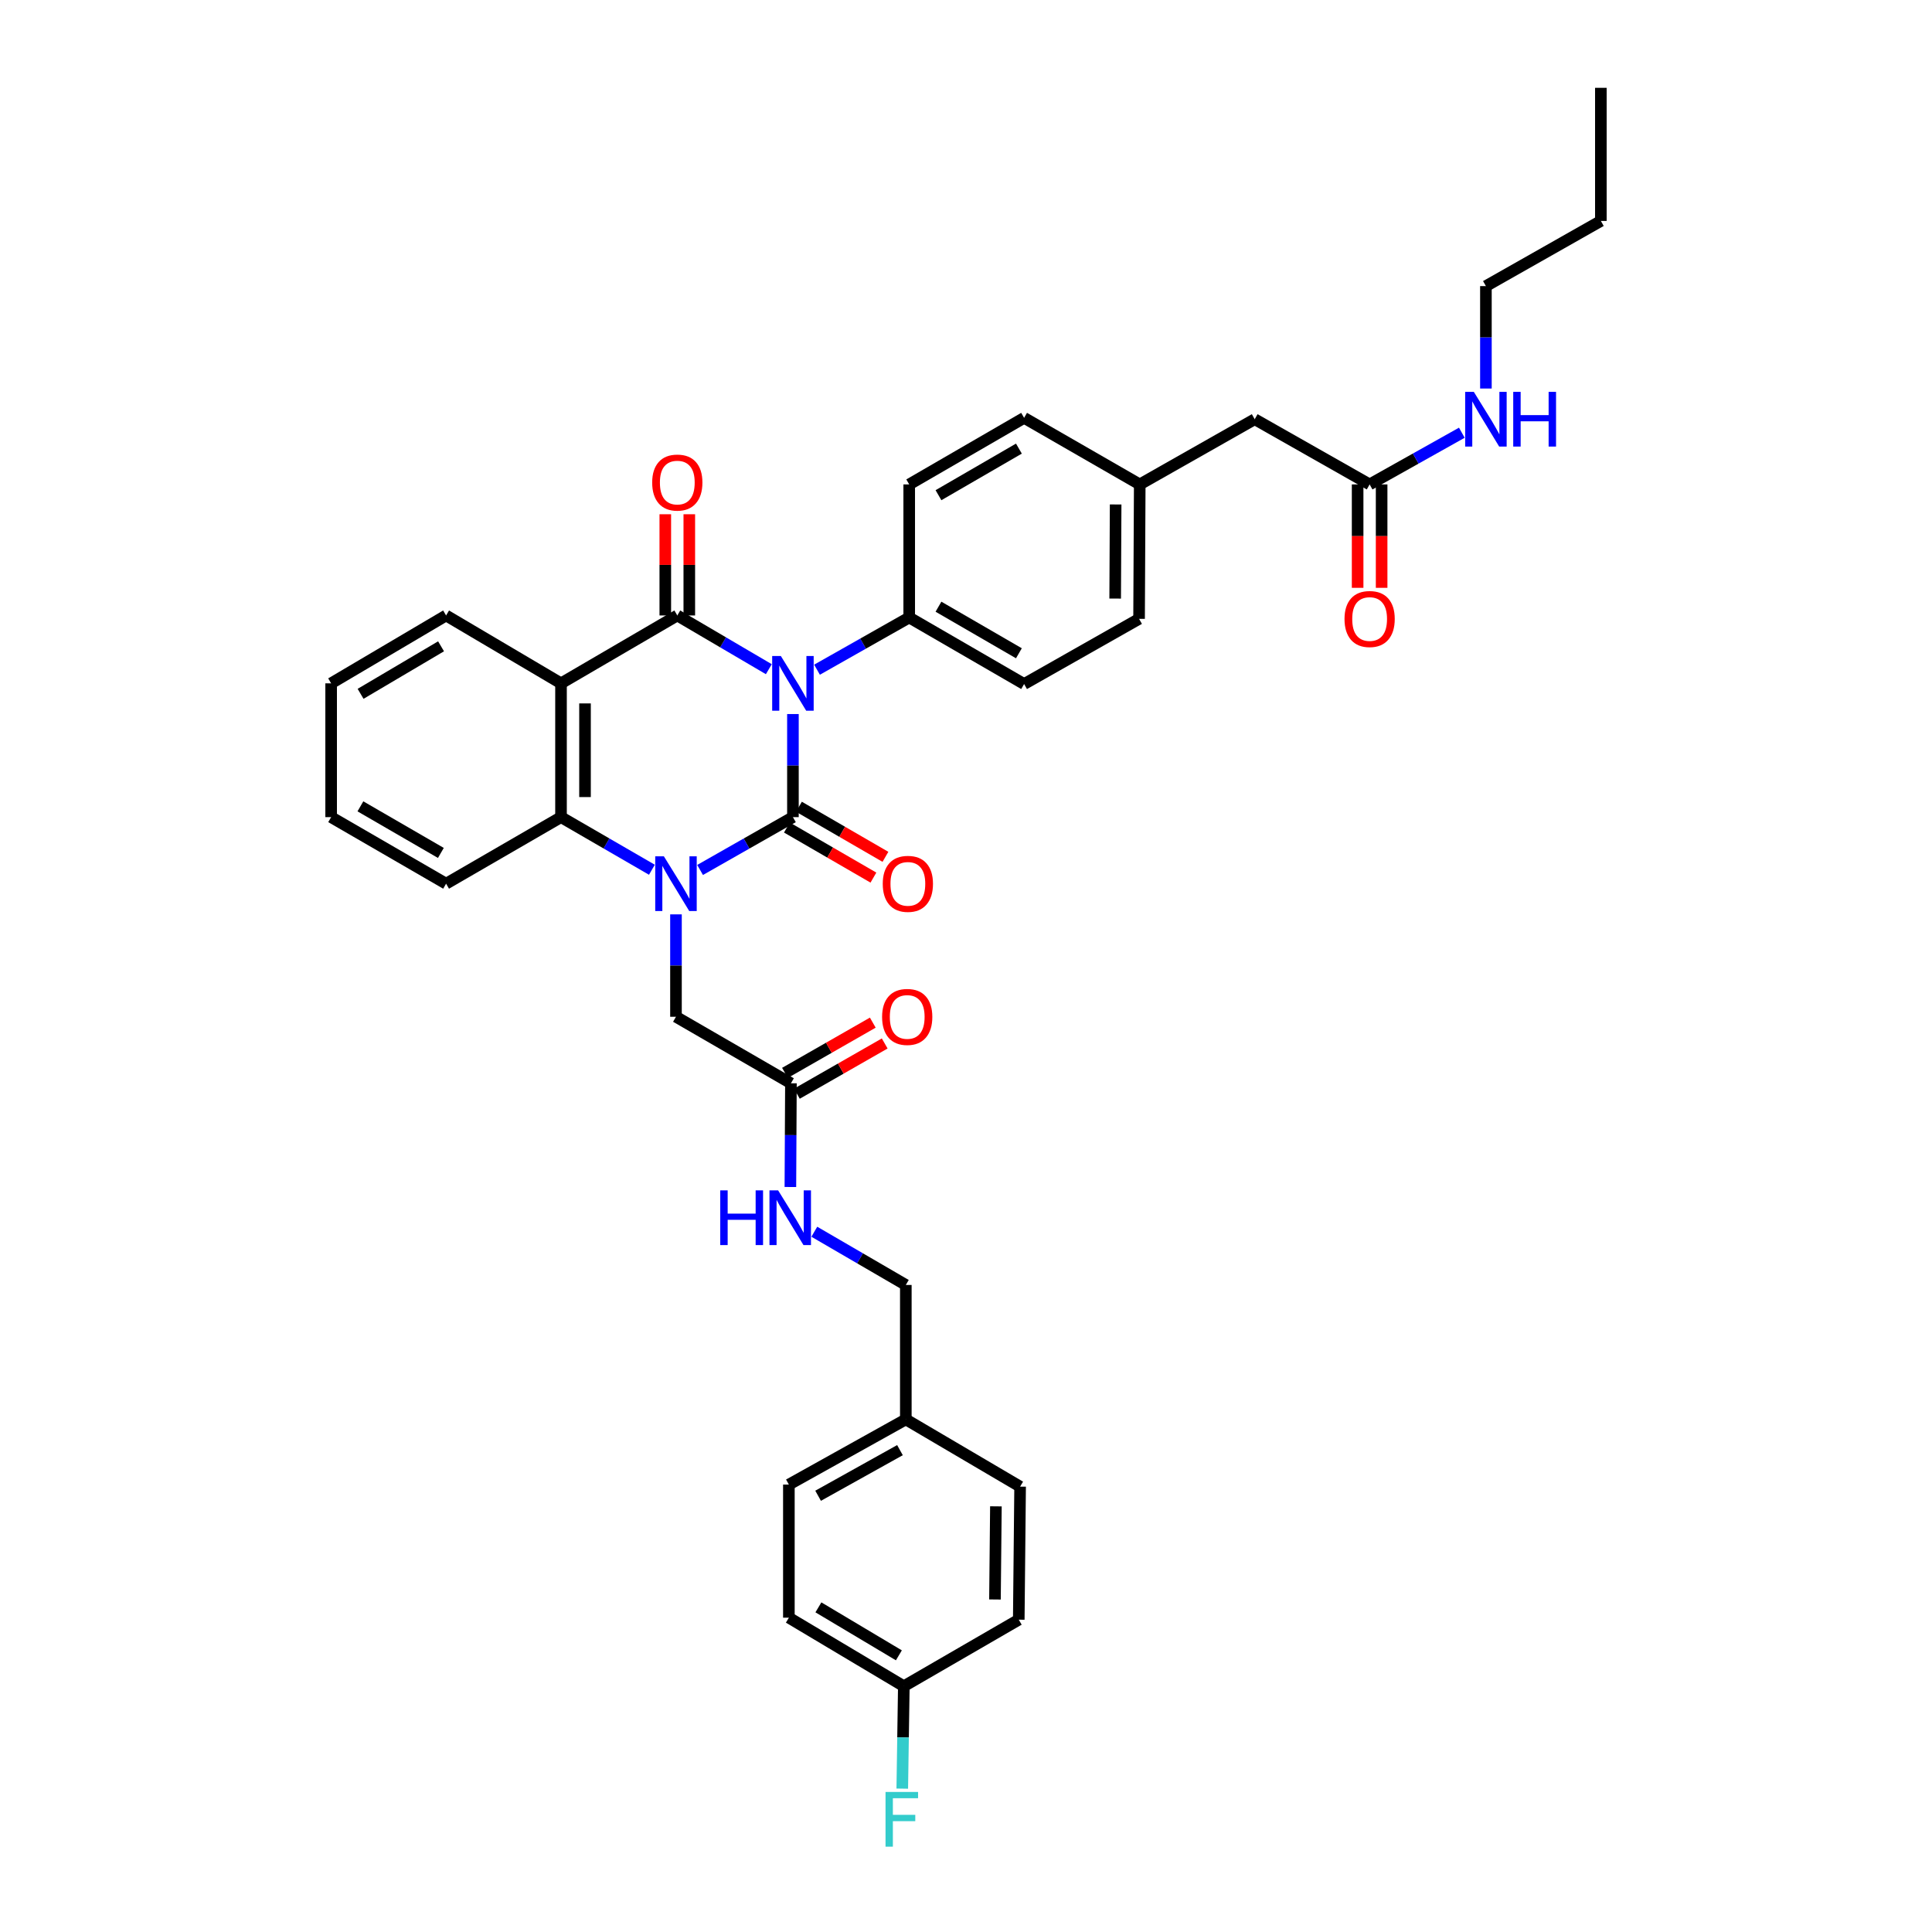 <?xml version='1.0' encoding='iso-8859-1'?>
<svg version='1.1' baseProfile='full'
              xmlns='http://www.w3.org/2000/svg'
                      xmlns:rdkit='http://www.rdkit.org/xml'
                      xmlns:xlink='http://www.w3.org/1999/xlink'
                  xml:space='preserve'
width='1000px' height='1000px' viewBox='0 0 1000 1000'>
<!-- END OF HEADER -->
<rect style='opacity:1.0;fill:#FFFFFF;stroke:none' width='1000' height='1000' x='0' y='0'> </rect>
<path class='bond-0' d='M 410.418,369.589 L 410.418,396.269' style='fill:none;fill-rule:evenodd;stroke:#0000FF;stroke-width:6px;stroke-linecap:butt;stroke-linejoin:miter;stroke-opacity:1' />
<path class='bond-0' d='M 410.418,396.269 L 410.418,422.948' style='fill:none;fill-rule:evenodd;stroke:#000000;stroke-width:6px;stroke-linecap:butt;stroke-linejoin:miter;stroke-opacity:1' />
<path class='bond-2' d='M 397.943,346.375 L 374.255,332.469' style='fill:none;fill-rule:evenodd;stroke:#0000FF;stroke-width:6px;stroke-linecap:butt;stroke-linejoin:miter;stroke-opacity:1' />
<path class='bond-2' d='M 374.255,332.469 L 350.568,318.562' style='fill:none;fill-rule:evenodd;stroke:#000000;stroke-width:6px;stroke-linecap:butt;stroke-linejoin:miter;stroke-opacity:1' />
<path class='bond-5' d='M 422.887,346.636 L 446.747,333.124' style='fill:none;fill-rule:evenodd;stroke:#0000FF;stroke-width:6px;stroke-linecap:butt;stroke-linejoin:miter;stroke-opacity:1' />
<path class='bond-5' d='M 446.747,333.124 L 470.606,319.611' style='fill:none;fill-rule:evenodd;stroke:#000000;stroke-width:6px;stroke-linecap:butt;stroke-linejoin:miter;stroke-opacity:1' />
<path class='bond-1' d='M 410.418,422.948 L 386.392,436.62' style='fill:none;fill-rule:evenodd;stroke:#000000;stroke-width:6px;stroke-linecap:butt;stroke-linejoin:miter;stroke-opacity:1' />
<path class='bond-1' d='M 386.392,436.62 L 362.366,450.292' style='fill:none;fill-rule:evenodd;stroke:#0000FF;stroke-width:6px;stroke-linecap:butt;stroke-linejoin:miter;stroke-opacity:1' />
<path class='bond-7' d='M 407.306,428.324 L 429.692,441.285' style='fill:none;fill-rule:evenodd;stroke:#000000;stroke-width:6px;stroke-linecap:butt;stroke-linejoin:miter;stroke-opacity:1' />
<path class='bond-7' d='M 429.692,441.285 L 452.078,454.247' style='fill:none;fill-rule:evenodd;stroke:#FF0000;stroke-width:6px;stroke-linecap:butt;stroke-linejoin:miter;stroke-opacity:1' />
<path class='bond-7' d='M 413.53,417.573 L 435.917,430.535' style='fill:none;fill-rule:evenodd;stroke:#000000;stroke-width:6px;stroke-linecap:butt;stroke-linejoin:miter;stroke-opacity:1' />
<path class='bond-7' d='M 435.917,430.535 L 458.303,443.496' style='fill:none;fill-rule:evenodd;stroke:#FF0000;stroke-width:6px;stroke-linecap:butt;stroke-linejoin:miter;stroke-opacity:1' />
<path class='bond-6' d='M 349.885,473.276 L 349.885,499.777' style='fill:none;fill-rule:evenodd;stroke:#0000FF;stroke-width:6px;stroke-linecap:butt;stroke-linejoin:miter;stroke-opacity:1' />
<path class='bond-6' d='M 349.885,499.777 L 349.885,526.278' style='fill:none;fill-rule:evenodd;stroke:#000000;stroke-width:6px;stroke-linecap:butt;stroke-linejoin:miter;stroke-opacity:1' />
<path class='bond-37' d='M 337.426,450.182 L 313.903,436.565' style='fill:none;fill-rule:evenodd;stroke:#0000FF;stroke-width:6px;stroke-linecap:butt;stroke-linejoin:miter;stroke-opacity:1' />
<path class='bond-37' d='M 313.903,436.565 L 290.379,422.948' style='fill:none;fill-rule:evenodd;stroke:#000000;stroke-width:6px;stroke-linecap:butt;stroke-linejoin:miter;stroke-opacity:1' />
<path class='bond-3' d='M 350.568,318.562 L 290.379,353.698' style='fill:none;fill-rule:evenodd;stroke:#000000;stroke-width:6px;stroke-linecap:butt;stroke-linejoin:miter;stroke-opacity:1' />
<path class='bond-9' d='M 356.779,318.562 L 356.779,292.368' style='fill:none;fill-rule:evenodd;stroke:#000000;stroke-width:6px;stroke-linecap:butt;stroke-linejoin:miter;stroke-opacity:1' />
<path class='bond-9' d='M 356.779,292.368 L 356.779,266.174' style='fill:none;fill-rule:evenodd;stroke:#FF0000;stroke-width:6px;stroke-linecap:butt;stroke-linejoin:miter;stroke-opacity:1' />
<path class='bond-9' d='M 344.356,318.562 L 344.356,292.368' style='fill:none;fill-rule:evenodd;stroke:#000000;stroke-width:6px;stroke-linecap:butt;stroke-linejoin:miter;stroke-opacity:1' />
<path class='bond-9' d='M 344.356,292.368 L 344.356,266.174' style='fill:none;fill-rule:evenodd;stroke:#FF0000;stroke-width:6px;stroke-linecap:butt;stroke-linejoin:miter;stroke-opacity:1' />
<path class='bond-4' d='M 290.379,353.698 L 290.379,422.948' style='fill:none;fill-rule:evenodd;stroke:#000000;stroke-width:6px;stroke-linecap:butt;stroke-linejoin:miter;stroke-opacity:1' />
<path class='bond-4' d='M 302.802,364.086 L 302.802,412.561' style='fill:none;fill-rule:evenodd;stroke:#000000;stroke-width:6px;stroke-linecap:butt;stroke-linejoin:miter;stroke-opacity:1' />
<path class='bond-18' d='M 290.379,353.698 L 230.895,318.562' style='fill:none;fill-rule:evenodd;stroke:#000000;stroke-width:6px;stroke-linecap:butt;stroke-linejoin:miter;stroke-opacity:1' />
<path class='bond-26' d='M 290.379,422.948 L 230.895,457.394' style='fill:none;fill-rule:evenodd;stroke:#000000;stroke-width:6px;stroke-linecap:butt;stroke-linejoin:miter;stroke-opacity:1' />
<path class='bond-14' d='M 470.606,319.611 L 530.077,354.05' style='fill:none;fill-rule:evenodd;stroke:#000000;stroke-width:6px;stroke-linecap:butt;stroke-linejoin:miter;stroke-opacity:1' />
<path class='bond-14' d='M 485.752,314.027 L 527.382,338.134' style='fill:none;fill-rule:evenodd;stroke:#000000;stroke-width:6px;stroke-linecap:butt;stroke-linejoin:miter;stroke-opacity:1' />
<path class='bond-15' d='M 470.606,319.611 L 470.606,250.734' style='fill:none;fill-rule:evenodd;stroke:#000000;stroke-width:6px;stroke-linecap:butt;stroke-linejoin:miter;stroke-opacity:1' />
<path class='bond-8' d='M 349.885,526.278 L 409.383,560.71' style='fill:none;fill-rule:evenodd;stroke:#000000;stroke-width:6px;stroke-linecap:butt;stroke-linejoin:miter;stroke-opacity:1' />
<path class='bond-11' d='M 409.383,560.71 L 409.242,587.551' style='fill:none;fill-rule:evenodd;stroke:#000000;stroke-width:6px;stroke-linecap:butt;stroke-linejoin:miter;stroke-opacity:1' />
<path class='bond-11' d='M 409.242,587.551 L 409.101,614.392' style='fill:none;fill-rule:evenodd;stroke:#0000FF;stroke-width:6px;stroke-linecap:butt;stroke-linejoin:miter;stroke-opacity:1' />
<path class='bond-12' d='M 412.467,566.102 L 435.194,553.1' style='fill:none;fill-rule:evenodd;stroke:#000000;stroke-width:6px;stroke-linecap:butt;stroke-linejoin:miter;stroke-opacity:1' />
<path class='bond-12' d='M 435.194,553.1 L 457.922,540.098' style='fill:none;fill-rule:evenodd;stroke:#FF0000;stroke-width:6px;stroke-linecap:butt;stroke-linejoin:miter;stroke-opacity:1' />
<path class='bond-12' d='M 406.298,555.319 L 429.026,542.317' style='fill:none;fill-rule:evenodd;stroke:#000000;stroke-width:6px;stroke-linecap:butt;stroke-linejoin:miter;stroke-opacity:1' />
<path class='bond-12' d='M 429.026,542.317 L 451.753,529.315' style='fill:none;fill-rule:evenodd;stroke:#FF0000;stroke-width:6px;stroke-linecap:butt;stroke-linejoin:miter;stroke-opacity:1' />
<path class='bond-10' d='M 708.917,250.734 L 649.432,216.986' style='fill:none;fill-rule:evenodd;stroke:#000000;stroke-width:6px;stroke-linecap:butt;stroke-linejoin:miter;stroke-opacity:1' />
<path class='bond-13' d='M 702.705,250.734 L 702.705,277.495' style='fill:none;fill-rule:evenodd;stroke:#000000;stroke-width:6px;stroke-linecap:butt;stroke-linejoin:miter;stroke-opacity:1' />
<path class='bond-13' d='M 702.705,277.495 L 702.705,304.256' style='fill:none;fill-rule:evenodd;stroke:#FF0000;stroke-width:6px;stroke-linecap:butt;stroke-linejoin:miter;stroke-opacity:1' />
<path class='bond-13' d='M 715.128,250.734 L 715.128,277.495' style='fill:none;fill-rule:evenodd;stroke:#000000;stroke-width:6px;stroke-linecap:butt;stroke-linejoin:miter;stroke-opacity:1' />
<path class='bond-13' d='M 715.128,277.495 L 715.128,304.256' style='fill:none;fill-rule:evenodd;stroke:#FF0000;stroke-width:6px;stroke-linecap:butt;stroke-linejoin:miter;stroke-opacity:1' />
<path class='bond-17' d='M 708.917,250.734 L 732.778,237.354' style='fill:none;fill-rule:evenodd;stroke:#000000;stroke-width:6px;stroke-linecap:butt;stroke-linejoin:miter;stroke-opacity:1' />
<path class='bond-17' d='M 732.778,237.354 L 756.64,223.975' style='fill:none;fill-rule:evenodd;stroke:#0000FF;stroke-width:6px;stroke-linecap:butt;stroke-linejoin:miter;stroke-opacity:1' />
<path class='bond-20' d='M 421.488,637.545 L 445.17,651.32' style='fill:none;fill-rule:evenodd;stroke:#0000FF;stroke-width:6px;stroke-linecap:butt;stroke-linejoin:miter;stroke-opacity:1' />
<path class='bond-20' d='M 445.17,651.32 L 468.853,665.096' style='fill:none;fill-rule:evenodd;stroke:#000000;stroke-width:6px;stroke-linecap:butt;stroke-linejoin:miter;stroke-opacity:1' />
<path class='bond-23' d='M 530.077,354.05 L 589.582,320.315' style='fill:none;fill-rule:evenodd;stroke:#000000;stroke-width:6px;stroke-linecap:butt;stroke-linejoin:miter;stroke-opacity:1' />
<path class='bond-24' d='M 470.606,250.734 L 530.077,216.282' style='fill:none;fill-rule:evenodd;stroke:#000000;stroke-width:6px;stroke-linecap:butt;stroke-linejoin:miter;stroke-opacity:1' />
<path class='bond-24' d='M 485.754,256.315 L 527.384,232.199' style='fill:none;fill-rule:evenodd;stroke:#000000;stroke-width:6px;stroke-linecap:butt;stroke-linejoin:miter;stroke-opacity:1' />
<path class='bond-16' d='M 649.432,216.986 L 589.927,250.734' style='fill:none;fill-rule:evenodd;stroke:#000000;stroke-width:6px;stroke-linecap:butt;stroke-linejoin:miter;stroke-opacity:1' />
<path class='bond-31' d='M 769.105,201.103 L 769.105,174.595' style='fill:none;fill-rule:evenodd;stroke:#0000FF;stroke-width:6px;stroke-linecap:butt;stroke-linejoin:miter;stroke-opacity:1' />
<path class='bond-31' d='M 769.105,174.595 L 769.105,148.087' style='fill:none;fill-rule:evenodd;stroke:#000000;stroke-width:6px;stroke-linecap:butt;stroke-linejoin:miter;stroke-opacity:1' />
<path class='bond-33' d='M 230.895,318.562 L 171.397,353.698' style='fill:none;fill-rule:evenodd;stroke:#000000;stroke-width:6px;stroke-linecap:butt;stroke-linejoin:miter;stroke-opacity:1' />
<path class='bond-33' d='M 228.287,334.53 L 186.638,359.125' style='fill:none;fill-rule:evenodd;stroke:#000000;stroke-width:6px;stroke-linecap:butt;stroke-linejoin:miter;stroke-opacity:1' />
<path class='bond-19' d='M 589.927,250.734 L 530.077,216.282' style='fill:none;fill-rule:evenodd;stroke:#000000;stroke-width:6px;stroke-linecap:butt;stroke-linejoin:miter;stroke-opacity:1' />
<path class='bond-36' d='M 589.927,250.734 L 589.582,320.315' style='fill:none;fill-rule:evenodd;stroke:#000000;stroke-width:6px;stroke-linecap:butt;stroke-linejoin:miter;stroke-opacity:1' />
<path class='bond-36' d='M 577.453,261.11 L 577.211,309.817' style='fill:none;fill-rule:evenodd;stroke:#000000;stroke-width:6px;stroke-linecap:butt;stroke-linejoin:miter;stroke-opacity:1' />
<path class='bond-22' d='M 468.853,665.096 L 468.853,734.677' style='fill:none;fill-rule:evenodd;stroke:#000000;stroke-width:6px;stroke-linecap:butt;stroke-linejoin:miter;stroke-opacity:1' />
<path class='bond-21' d='M 467.818,872.791 L 408.32,837.31' style='fill:none;fill-rule:evenodd;stroke:#000000;stroke-width:6px;stroke-linecap:butt;stroke-linejoin:miter;stroke-opacity:1' />
<path class='bond-21' d='M 465.256,856.799 L 423.607,831.963' style='fill:none;fill-rule:evenodd;stroke:#000000;stroke-width:6px;stroke-linecap:butt;stroke-linejoin:miter;stroke-opacity:1' />
<path class='bond-25' d='M 467.818,872.791 L 467.415,899.292' style='fill:none;fill-rule:evenodd;stroke:#000000;stroke-width:6px;stroke-linecap:butt;stroke-linejoin:miter;stroke-opacity:1' />
<path class='bond-25' d='M 467.415,899.292 L 467.011,925.793' style='fill:none;fill-rule:evenodd;stroke:#33CCCC;stroke-width:6px;stroke-linecap:butt;stroke-linejoin:miter;stroke-opacity:1' />
<path class='bond-39' d='M 467.818,872.791 L 527.309,838.345' style='fill:none;fill-rule:evenodd;stroke:#000000;stroke-width:6px;stroke-linecap:butt;stroke-linejoin:miter;stroke-opacity:1' />
<path class='bond-29' d='M 468.853,734.677 L 528.006,769.475' style='fill:none;fill-rule:evenodd;stroke:#000000;stroke-width:6px;stroke-linecap:butt;stroke-linejoin:miter;stroke-opacity:1' />
<path class='bond-30' d='M 468.853,734.677 L 408.32,768.412' style='fill:none;fill-rule:evenodd;stroke:#000000;stroke-width:6px;stroke-linecap:butt;stroke-linejoin:miter;stroke-opacity:1' />
<path class='bond-30' d='M 465.821,750.589 L 423.447,774.203' style='fill:none;fill-rule:evenodd;stroke:#000000;stroke-width:6px;stroke-linecap:butt;stroke-linejoin:miter;stroke-opacity:1' />
<path class='bond-38' d='M 230.895,457.394 L 171.397,422.948' style='fill:none;fill-rule:evenodd;stroke:#000000;stroke-width:6px;stroke-linecap:butt;stroke-linejoin:miter;stroke-opacity:1' />
<path class='bond-38' d='M 228.194,441.476 L 186.546,417.364' style='fill:none;fill-rule:evenodd;stroke:#000000;stroke-width:6px;stroke-linecap:butt;stroke-linejoin:miter;stroke-opacity:1' />
<path class='bond-27' d='M 527.309,838.345 L 528.006,769.475' style='fill:none;fill-rule:evenodd;stroke:#000000;stroke-width:6px;stroke-linecap:butt;stroke-linejoin:miter;stroke-opacity:1' />
<path class='bond-27' d='M 514.992,827.889 L 515.48,779.68' style='fill:none;fill-rule:evenodd;stroke:#000000;stroke-width:6px;stroke-linecap:butt;stroke-linejoin:miter;stroke-opacity:1' />
<path class='bond-28' d='M 408.32,837.31 L 408.32,768.412' style='fill:none;fill-rule:evenodd;stroke:#000000;stroke-width:6px;stroke-linecap:butt;stroke-linejoin:miter;stroke-opacity:1' />
<path class='bond-32' d='M 769.105,148.087 L 828.603,114.353' style='fill:none;fill-rule:evenodd;stroke:#000000;stroke-width:6px;stroke-linecap:butt;stroke-linejoin:miter;stroke-opacity:1' />
<path class='bond-35' d='M 828.603,114.353 L 828.603,45.455' style='fill:none;fill-rule:evenodd;stroke:#000000;stroke-width:6px;stroke-linecap:butt;stroke-linejoin:miter;stroke-opacity:1' />
<path class='bond-34' d='M 171.397,353.698 L 171.397,422.948' style='fill:none;fill-rule:evenodd;stroke:#000000;stroke-width:6px;stroke-linecap:butt;stroke-linejoin:miter;stroke-opacity:1' />
<path  class='atom-0' d='M 404.158 339.538
L 413.438 354.538
Q 414.358 356.018, 415.838 358.698
Q 417.318 361.378, 417.398 361.538
L 417.398 339.538
L 421.158 339.538
L 421.158 367.858
L 417.278 367.858
L 407.318 351.458
Q 406.158 349.538, 404.918 347.338
Q 403.718 345.138, 403.358 344.458
L 403.358 367.858
L 399.678 367.858
L 399.678 339.538
L 404.158 339.538
' fill='#0000FF'/>
<path  class='atom-2' d='M 343.625 443.234
L 352.905 458.234
Q 353.825 459.714, 355.305 462.394
Q 356.785 465.074, 356.865 465.234
L 356.865 443.234
L 360.625 443.234
L 360.625 471.554
L 356.745 471.554
L 346.785 455.154
Q 345.625 453.234, 344.385 451.034
Q 343.185 448.834, 342.825 448.154
L 342.825 471.554
L 339.145 471.554
L 339.145 443.234
L 343.625 443.234
' fill='#0000FF'/>
<path  class='atom-8' d='M 456.909 457.474
Q 456.909 450.674, 460.269 446.874
Q 463.629 443.074, 469.909 443.074
Q 476.189 443.074, 479.549 446.874
Q 482.909 450.674, 482.909 457.474
Q 482.909 464.354, 479.509 468.274
Q 476.109 472.154, 469.909 472.154
Q 463.669 472.154, 460.269 468.274
Q 456.909 464.394, 456.909 457.474
M 469.909 468.954
Q 474.229 468.954, 476.549 466.074
Q 478.909 463.154, 478.909 457.474
Q 478.909 451.914, 476.549 449.114
Q 474.229 446.274, 469.909 446.274
Q 465.589 446.274, 463.229 449.074
Q 460.909 451.874, 460.909 457.474
Q 460.909 463.194, 463.229 466.074
Q 465.589 468.954, 469.909 468.954
' fill='#FF0000'/>
<path  class='atom-10' d='M 337.568 249.772
Q 337.568 242.972, 340.928 239.172
Q 344.288 235.372, 350.568 235.372
Q 356.848 235.372, 360.208 239.172
Q 363.568 242.972, 363.568 249.772
Q 363.568 256.652, 360.168 260.572
Q 356.768 264.452, 350.568 264.452
Q 344.328 264.452, 340.928 260.572
Q 337.568 256.692, 337.568 249.772
M 350.568 261.252
Q 354.888 261.252, 357.208 258.372
Q 359.568 255.452, 359.568 249.772
Q 359.568 244.212, 357.208 241.412
Q 354.888 238.572, 350.568 238.572
Q 346.248 238.572, 343.888 241.372
Q 341.568 244.172, 341.568 249.772
Q 341.568 255.492, 343.888 258.372
Q 346.248 261.252, 350.568 261.252
' fill='#FF0000'/>
<path  class='atom-12' d='M 372.797 616.131
L 376.637 616.131
L 376.637 628.171
L 391.117 628.171
L 391.117 616.131
L 394.957 616.131
L 394.957 644.451
L 391.117 644.451
L 391.117 631.371
L 376.637 631.371
L 376.637 644.451
L 372.797 644.451
L 372.797 616.131
' fill='#0000FF'/>
<path  class='atom-12' d='M 402.757 616.131
L 412.037 631.131
Q 412.957 632.611, 414.437 635.291
Q 415.917 637.971, 415.997 638.131
L 415.997 616.131
L 419.757 616.131
L 419.757 644.451
L 415.877 644.451
L 405.917 628.051
Q 404.757 626.131, 403.517 623.931
Q 402.317 621.731, 401.957 621.051
L 401.957 644.451
L 398.277 644.451
L 398.277 616.131
L 402.757 616.131
' fill='#0000FF'/>
<path  class='atom-13' d='M 456.571 526.358
Q 456.571 519.558, 459.931 515.758
Q 463.291 511.958, 469.571 511.958
Q 475.851 511.958, 479.211 515.758
Q 482.571 519.558, 482.571 526.358
Q 482.571 533.238, 479.171 537.158
Q 475.771 541.038, 469.571 541.038
Q 463.331 541.038, 459.931 537.158
Q 456.571 533.278, 456.571 526.358
M 469.571 537.838
Q 473.891 537.838, 476.211 534.958
Q 478.571 532.038, 478.571 526.358
Q 478.571 520.798, 476.211 517.998
Q 473.891 515.158, 469.571 515.158
Q 465.251 515.158, 462.891 517.958
Q 460.571 520.758, 460.571 526.358
Q 460.571 532.078, 462.891 534.958
Q 465.251 537.838, 469.571 537.838
' fill='#FF0000'/>
<path  class='atom-14' d='M 695.917 320.395
Q 695.917 313.595, 699.277 309.795
Q 702.637 305.995, 708.917 305.995
Q 715.197 305.995, 718.557 309.795
Q 721.917 313.595, 721.917 320.395
Q 721.917 327.275, 718.517 331.195
Q 715.117 335.075, 708.917 335.075
Q 702.677 335.075, 699.277 331.195
Q 695.917 327.315, 695.917 320.395
M 708.917 331.875
Q 713.237 331.875, 715.557 328.995
Q 717.917 326.075, 717.917 320.395
Q 717.917 314.835, 715.557 312.035
Q 713.237 309.195, 708.917 309.195
Q 704.597 309.195, 702.237 311.995
Q 699.917 314.795, 699.917 320.395
Q 699.917 326.115, 702.237 328.995
Q 704.597 331.875, 708.917 331.875
' fill='#FF0000'/>
<path  class='atom-18' d='M 762.845 202.826
L 772.125 217.826
Q 773.045 219.306, 774.525 221.986
Q 776.005 224.666, 776.085 224.826
L 776.085 202.826
L 779.845 202.826
L 779.845 231.146
L 775.965 231.146
L 766.005 214.746
Q 764.845 212.826, 763.605 210.626
Q 762.405 208.426, 762.045 207.746
L 762.045 231.146
L 758.365 231.146
L 758.365 202.826
L 762.845 202.826
' fill='#0000FF'/>
<path  class='atom-18' d='M 783.245 202.826
L 787.085 202.826
L 787.085 214.866
L 801.565 214.866
L 801.565 202.826
L 805.405 202.826
L 805.405 231.146
L 801.565 231.146
L 801.565 218.066
L 787.085 218.066
L 787.085 231.146
L 783.245 231.146
L 783.245 202.826
' fill='#0000FF'/>
<path  class='atom-26' d='M 458.349 927.515
L 475.189 927.515
L 475.189 930.755
L 462.149 930.755
L 462.149 939.355
L 473.749 939.355
L 473.749 942.635
L 462.149 942.635
L 462.149 955.835
L 458.349 955.835
L 458.349 927.515
' fill='#33CCCC'/>
</svg>

